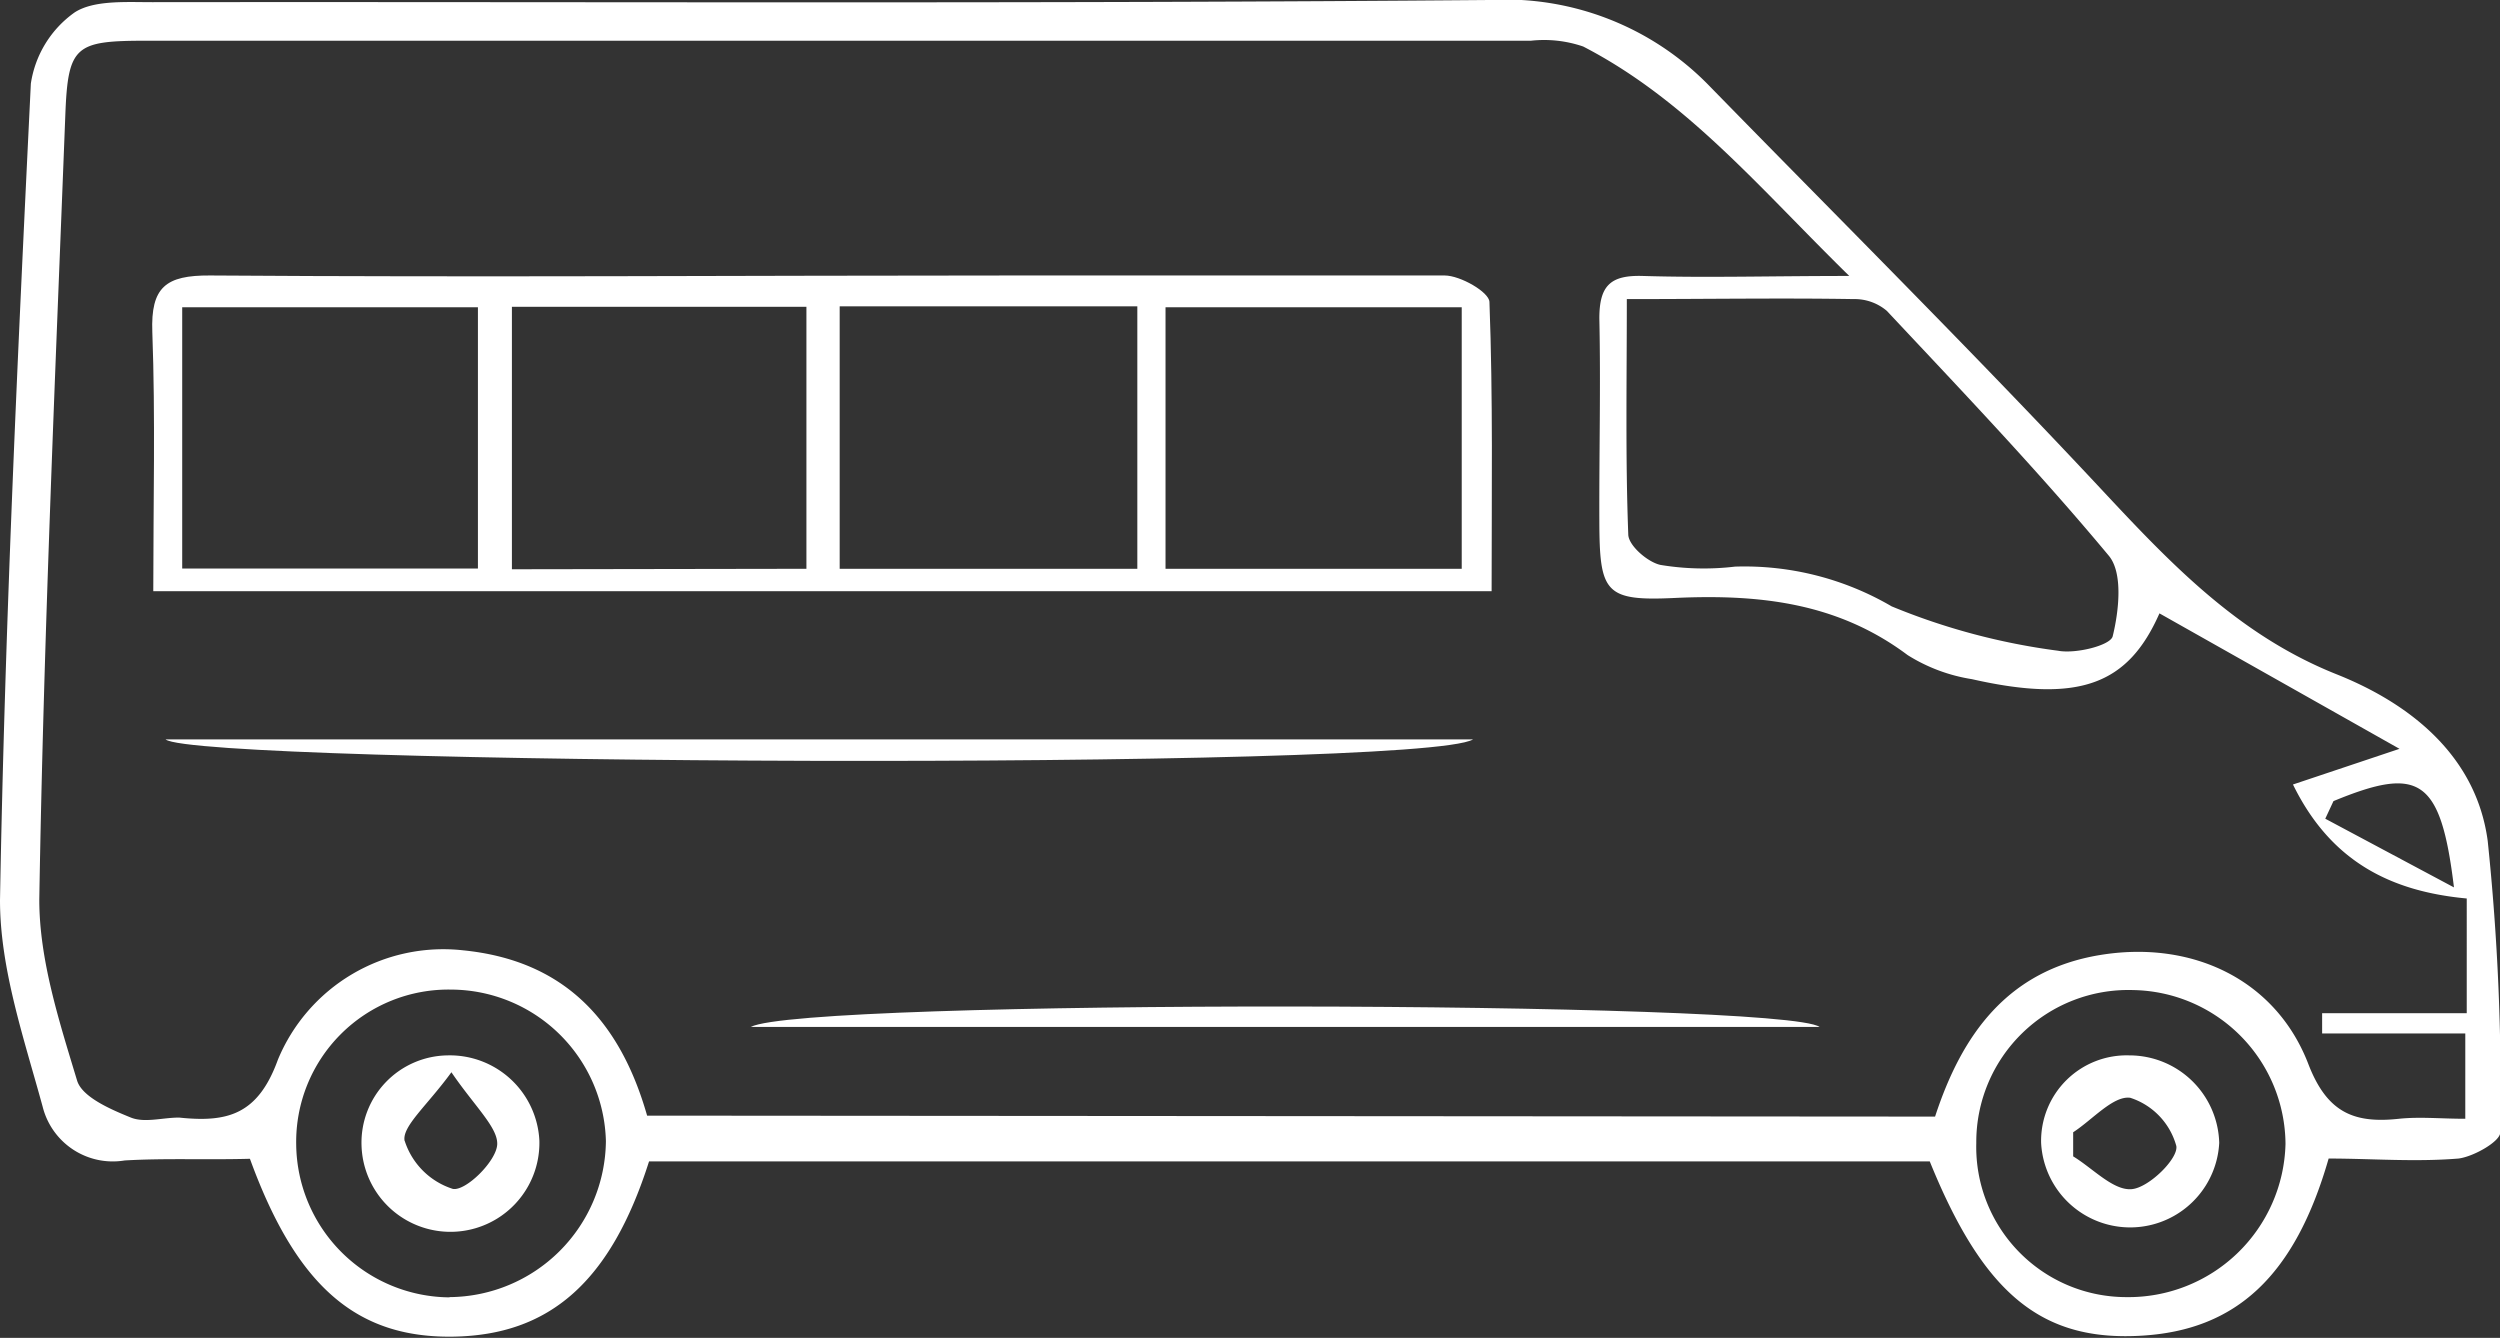 <?xml version="1.0" encoding="UTF-8"?> <svg xmlns="http://www.w3.org/2000/svg" viewBox="0 0 103.73 55.51"><rect x="0" y="0" width="103.73" height="55.51" fill="#333333" stroke="none"/><defs><style>.cls-1{fill:#fff;}</style></defs><title>icone-deplacement</title><g id="Calque_2" data-name="Calque 2"><g id="icone-deplacement"><path class="cls-1" d="M5.17,48.15a3,3,0,0,1-3.4-2.23C1,43.1,0,40.2,0,37.35.2,26.05.73,14.76,1.28,3.47A4.42,4.42,0,0,1,3.09.52C3.88,0,5.22.09,6.32.09,24.81.07,43.3.16,61.79,0a11.8,11.8,0,0,1,9.14,3.57C76.3,9.07,81.75,14.49,87,20.1c2.94,3.15,5.78,6.21,9.93,7.87,3.1,1.23,5.82,3.41,6.29,6.92a99.53,99.53,0,0,1,.52,12.1c0,.37-1.1,1-1.73,1.08-1.82.15-3.65,0-5.39,0-1.4,4.87-3.83,7.12-7.76,7.35-4.15.25-6.56-1.73-8.79-7.23H26.93c-1.59,5-4.13,7.21-8.13,7.27s-6.5-2.08-8.43-7.38C8.56,48.13,6.86,48.05,5.17,48.15Zm75.12-1.82c1.11-3.4,3-6.06,6.82-6.7s7.33,1,8.68,4.55c.78,2,1.9,2.44,3.75,2.24.86-.09,1.74,0,2.75,0V42.88H96.35l0-.84h6V37.28c-3.11-.29-5.63-1.5-7.21-4.73l4.42-1.48L89.6,25.45c-1.3,2.95-3.32,3.74-7.78,2.73a7.07,7.07,0,0,1-2.67-1C76.24,25,73,24.65,69.5,24.81c-2.91.14-3.13-.22-3.14-3.17s.06-5.62,0-8.43c0-1.36.46-1.8,1.8-1.76,2.66.08,5.32,0,8.57,0C73,7.8,70,4.16,65.69,1.93a5,5,0,0,0-2.17-.24q-28.74,0-57.47,0c-2.94,0-3.23.21-3.34,3.09-.42,10.85-.9,21.7-1.08,32.55,0,2.5.83,5.06,1.57,7.51.21.68,1.39,1.19,2.23,1.53.57.23,1.32,0,2,0,2,.21,3.27-.11,4.1-2.4a7.43,7.43,0,0,1,7.68-4.54c4.12.41,6.49,2.83,7.64,6.86ZM67.56,22.17c0,.46.81,1.16,1.34,1.27a11,11,0,0,0,3.09.07,12.1,12.1,0,0,1,6.5,1.65A27.33,27.33,0,0,0,85.39,27c.73.14,2.18-.22,2.27-.6.26-1.06.43-2.63-.16-3.34-2.92-3.51-6.08-6.82-9.21-10.16a2.06,2.06,0,0,0-1.38-.49c-3-.05-6,0-9.41,0C67.5,15.86,67.44,19,67.56,22.17ZM88.22,53.82a6.52,6.52,0,0,0,6.61-6.35,6.43,6.43,0,0,0-6.32-6.39A6.31,6.31,0,0,0,82,47.43,6.23,6.23,0,0,0,88.22,53.82Zm-69.57,0a6.54,6.54,0,0,0,6.49-6.47,6.45,6.45,0,0,0-6.42-6.29,6.32,6.32,0,0,0-6.43,6.44A6.41,6.41,0,0,0,18.65,53.83Zm83.17-17c-.55-4.54-1.44-5.05-5-3.58l-.34.73Z"></path><path class="cls-1" d="M6.32,13.78c-.07-1.87.56-2.36,2.39-2.35,11.16.08,22.32,0,33.49,0,5.91,0,11.82,0,17.74,0,.65,0,1.85.69,1.86,1.1.15,4,.09,7.92.09,12H6.36C6.36,20.85,6.45,17.31,6.32,13.78Zm40.87-1.07H34.84V23.6H47.19ZM48.36,23.6H60.65V12.75H48.36Zm-14.9,0V12.73H21.24V23.62ZM19.83,12.75H7.56V23.59H19.83Z"></path><path class="cls-1" d="M75.5,42.61c-1.52-1.09-42.15-1.17-44.35,0Z"></path><path class="cls-1" d="M61.12,30.68H6.87C8.17,31.73,58.88,32,61.12,30.68Z"></path><path class="cls-1" d="M88.35,43.79a3.73,3.73,0,0,1,3.73,3.63,3.7,3.7,0,0,1-7.39,0A3.55,3.55,0,0,1,88.35,43.79Zm.1,5.55c.71-.06,1.94-1.27,1.85-1.79a2.91,2.91,0,0,0-1.91-2c-.7-.1-1.57.91-2.37,1.43l0,1C86.84,48.48,87.69,49.41,88.45,49.34Z"></path><path class="cls-1" d="M22.38,47.33a3.69,3.69,0,0,1-7.38.18,3.62,3.62,0,0,1,3.57-3.72A3.72,3.72,0,0,1,22.38,47.33Zm-5.59,0a3.08,3.08,0,0,0,2,2c.53.1,1.8-1.14,1.84-1.84s-.94-1.59-1.9-3C17.71,45.89,16.66,46.75,16.79,47.35Z"></path></g></g></svg> 